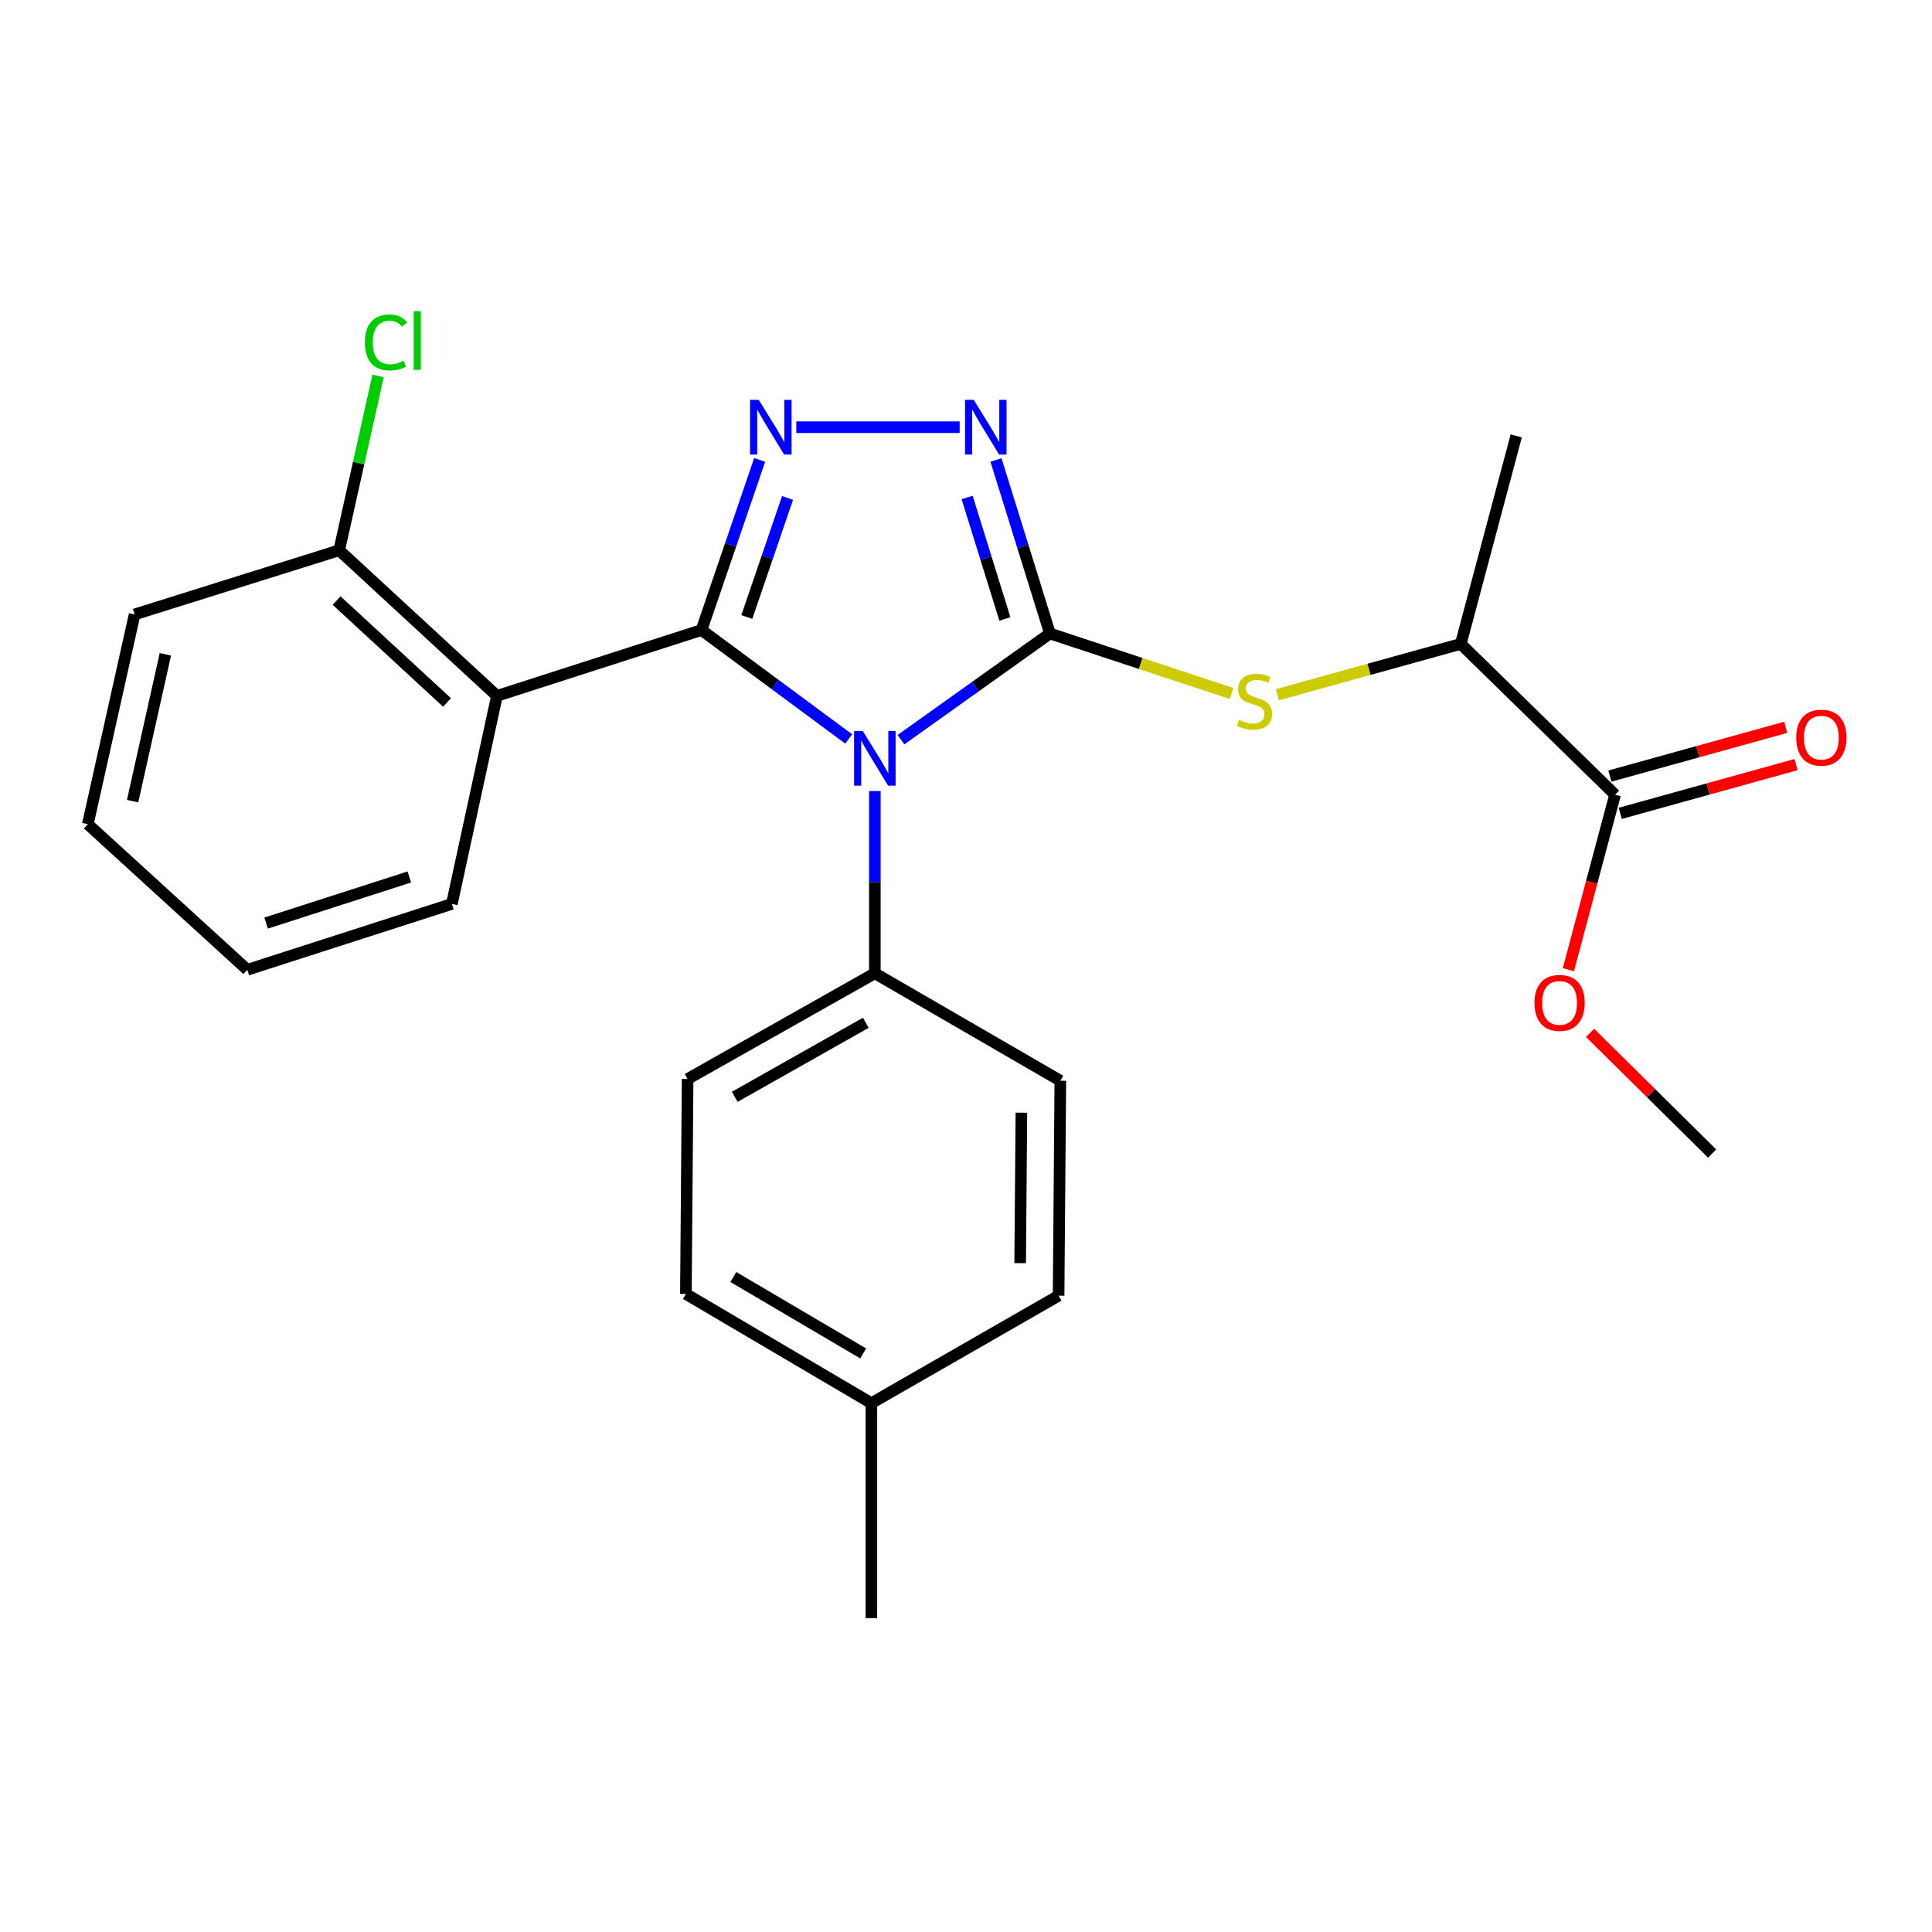<?xml version='1.0' encoding='iso-8859-1'?>
<svg version='1.1' baseProfile='full'
              xmlns='http://www.w3.org/2000/svg'
                      xmlns:rdkit='http://www.rdkit.org/xml'
                      xmlns:xlink='http://www.w3.org/1999/xlink'
                  xml:space='preserve'
width='1000px' height='1000px' viewBox='0 0 1000 1000'>
<!-- END OF HEADER -->
<rect style='opacity:1.0;fill:#FFFFFF;stroke:none' width='1000' height='1000' x='0' y='0'> </rect>
<path class='bond-0' d='M 496.724,221.113 L 412.166,221.113' style='fill:none;fill-rule:evenodd;stroke:#0000FF;stroke-width:6px;stroke-linecap:butt;stroke-linejoin:miter;stroke-opacity:1' />
<path class='bond-1' d='M 515.517,238.069 L 529.48,282.981' style='fill:none;fill-rule:evenodd;stroke:#0000FF;stroke-width:6px;stroke-linecap:butt;stroke-linejoin:miter;stroke-opacity:1' />
<path class='bond-1' d='M 529.48,282.981 L 543.444,327.893' style='fill:none;fill-rule:evenodd;stroke:#000000;stroke-width:6px;stroke-linecap:butt;stroke-linejoin:miter;stroke-opacity:1' />
<path class='bond-1' d='M 500.584,257.488 L 510.358,288.926' style='fill:none;fill-rule:evenodd;stroke:#0000FF;stroke-width:6px;stroke-linecap:butt;stroke-linejoin:miter;stroke-opacity:1' />
<path class='bond-1' d='M 510.358,288.926 L 520.132,320.365' style='fill:none;fill-rule:evenodd;stroke:#000000;stroke-width:6px;stroke-linecap:butt;stroke-linejoin:miter;stroke-opacity:1' />
<path class='bond-2' d='M 393.193,238.047 L 378.143,282.075' style='fill:none;fill-rule:evenodd;stroke:#0000FF;stroke-width:6px;stroke-linecap:butt;stroke-linejoin:miter;stroke-opacity:1' />
<path class='bond-2' d='M 378.143,282.075 L 363.092,326.102' style='fill:none;fill-rule:evenodd;stroke:#000000;stroke-width:6px;stroke-linecap:butt;stroke-linejoin:miter;stroke-opacity:1' />
<path class='bond-2' d='M 407.627,257.733 L 397.091,288.552' style='fill:none;fill-rule:evenodd;stroke:#0000FF;stroke-width:6px;stroke-linecap:butt;stroke-linejoin:miter;stroke-opacity:1' />
<path class='bond-2' d='M 397.091,288.552 L 386.556,319.372' style='fill:none;fill-rule:evenodd;stroke:#000000;stroke-width:6px;stroke-linecap:butt;stroke-linejoin:miter;stroke-opacity:1' />
<path class='bond-3' d='M 363.092,326.102 L 257.213,360.19' style='fill:none;fill-rule:evenodd;stroke:#000000;stroke-width:6px;stroke-linecap:butt;stroke-linejoin:miter;stroke-opacity:1' />
<path class='bond-4' d='M 363.092,326.102 L 401.189,354.294' style='fill:none;fill-rule:evenodd;stroke:#000000;stroke-width:6px;stroke-linecap:butt;stroke-linejoin:miter;stroke-opacity:1' />
<path class='bond-4' d='M 401.189,354.294 L 439.287,382.485' style='fill:none;fill-rule:evenodd;stroke:#0000FF;stroke-width:6px;stroke-linecap:butt;stroke-linejoin:miter;stroke-opacity:1' />
<path class='bond-5' d='M 466.34,382.858 L 504.892,355.376' style='fill:none;fill-rule:evenodd;stroke:#0000FF;stroke-width:6px;stroke-linecap:butt;stroke-linejoin:miter;stroke-opacity:1' />
<path class='bond-5' d='M 504.892,355.376 L 543.444,327.893' style='fill:none;fill-rule:evenodd;stroke:#000000;stroke-width:6px;stroke-linecap:butt;stroke-linejoin:miter;stroke-opacity:1' />
<path class='bond-6' d='M 452.817,409.439 L 452.817,456.6' style='fill:none;fill-rule:evenodd;stroke:#0000FF;stroke-width:6px;stroke-linecap:butt;stroke-linejoin:miter;stroke-opacity:1' />
<path class='bond-6' d='M 452.817,456.6 L 452.817,503.762' style='fill:none;fill-rule:evenodd;stroke:#000000;stroke-width:6px;stroke-linecap:butt;stroke-linejoin:miter;stroke-opacity:1' />
<path class='bond-7' d='M 543.444,327.893 L 590.449,343.427' style='fill:none;fill-rule:evenodd;stroke:#000000;stroke-width:6px;stroke-linecap:butt;stroke-linejoin:miter;stroke-opacity:1' />
<path class='bond-7' d='M 590.449,343.427 L 637.455,358.96' style='fill:none;fill-rule:evenodd;stroke:#CCCC00;stroke-width:6px;stroke-linecap:butt;stroke-linejoin:miter;stroke-opacity:1' />
<path class='bond-8' d='M 838.625,420.992 L 884.13,408.372' style='fill:none;fill-rule:evenodd;stroke:#000000;stroke-width:6px;stroke-linecap:butt;stroke-linejoin:miter;stroke-opacity:1' />
<path class='bond-8' d='M 884.13,408.372 L 929.635,395.751' style='fill:none;fill-rule:evenodd;stroke:#FF0000;stroke-width:6px;stroke-linecap:butt;stroke-linejoin:miter;stroke-opacity:1' />
<path class='bond-8' d='M 833.273,401.695 L 878.778,389.075' style='fill:none;fill-rule:evenodd;stroke:#000000;stroke-width:6px;stroke-linecap:butt;stroke-linejoin:miter;stroke-opacity:1' />
<path class='bond-8' d='M 878.778,389.075 L 924.283,376.454' style='fill:none;fill-rule:evenodd;stroke:#FF0000;stroke-width:6px;stroke-linecap:butt;stroke-linejoin:miter;stroke-opacity:1' />
<path class='bond-9' d='M 835.949,411.344 L 756.092,333.278' style='fill:none;fill-rule:evenodd;stroke:#000000;stroke-width:6px;stroke-linecap:butt;stroke-linejoin:miter;stroke-opacity:1' />
<path class='bond-10' d='M 835.949,411.344 L 823.873,456.626' style='fill:none;fill-rule:evenodd;stroke:#000000;stroke-width:6px;stroke-linecap:butt;stroke-linejoin:miter;stroke-opacity:1' />
<path class='bond-10' d='M 823.873,456.626 L 811.797,501.908' style='fill:none;fill-rule:evenodd;stroke:#FF0000;stroke-width:6px;stroke-linecap:butt;stroke-linejoin:miter;stroke-opacity:1' />
<path class='bond-11' d='M 661.173,359.597 L 708.632,346.437' style='fill:none;fill-rule:evenodd;stroke:#CCCC00;stroke-width:6px;stroke-linecap:butt;stroke-linejoin:miter;stroke-opacity:1' />
<path class='bond-11' d='M 708.632,346.437 L 756.092,333.278' style='fill:none;fill-rule:evenodd;stroke:#000000;stroke-width:6px;stroke-linecap:butt;stroke-linejoin:miter;stroke-opacity:1' />
<path class='bond-12' d='M 756.092,333.278 L 784.806,225.608' style='fill:none;fill-rule:evenodd;stroke:#000000;stroke-width:6px;stroke-linecap:butt;stroke-linejoin:miter;stroke-opacity:1' />
<path class='bond-13' d='M 452.817,503.762 L 355.916,558.487' style='fill:none;fill-rule:evenodd;stroke:#000000;stroke-width:6px;stroke-linecap:butt;stroke-linejoin:miter;stroke-opacity:1' />
<path class='bond-13' d='M 448.13,529.407 L 380.299,567.715' style='fill:none;fill-rule:evenodd;stroke:#000000;stroke-width:6px;stroke-linecap:butt;stroke-linejoin:miter;stroke-opacity:1' />
<path class='bond-14' d='M 452.817,503.762 L 548.828,559.388' style='fill:none;fill-rule:evenodd;stroke:#000000;stroke-width:6px;stroke-linecap:butt;stroke-linejoin:miter;stroke-opacity:1' />
<path class='bond-15' d='M 257.213,360.19 L 175.564,284.827' style='fill:none;fill-rule:evenodd;stroke:#000000;stroke-width:6px;stroke-linecap:butt;stroke-linejoin:miter;stroke-opacity:1' />
<path class='bond-15' d='M 231.383,363.601 L 174.229,310.847' style='fill:none;fill-rule:evenodd;stroke:#000000;stroke-width:6px;stroke-linecap:butt;stroke-linejoin:miter;stroke-opacity:1' />
<path class='bond-16' d='M 257.213,360.19 L 233.883,467.871' style='fill:none;fill-rule:evenodd;stroke:#000000;stroke-width:6px;stroke-linecap:butt;stroke-linejoin:miter;stroke-opacity:1' />
<path class='bond-17' d='M 355.916,558.487 L 355.015,669.75' style='fill:none;fill-rule:evenodd;stroke:#000000;stroke-width:6px;stroke-linecap:butt;stroke-linejoin:miter;stroke-opacity:1' />
<path class='bond-18' d='M 355.015,669.75 L 451.026,726.278' style='fill:none;fill-rule:evenodd;stroke:#000000;stroke-width:6px;stroke-linecap:butt;stroke-linejoin:miter;stroke-opacity:1' />
<path class='bond-18' d='M 379.577,660.973 L 446.784,700.542' style='fill:none;fill-rule:evenodd;stroke:#000000;stroke-width:6px;stroke-linecap:butt;stroke-linejoin:miter;stroke-opacity:1' />
<path class='bond-19' d='M 451.026,726.278 L 547.927,670.652' style='fill:none;fill-rule:evenodd;stroke:#000000;stroke-width:6px;stroke-linecap:butt;stroke-linejoin:miter;stroke-opacity:1' />
<path class='bond-20' d='M 451.026,726.278 L 451.026,837.542' style='fill:none;fill-rule:evenodd;stroke:#000000;stroke-width:6px;stroke-linecap:butt;stroke-linejoin:miter;stroke-opacity:1' />
<path class='bond-21' d='M 547.927,670.652 L 548.828,559.388' style='fill:none;fill-rule:evenodd;stroke:#000000;stroke-width:6px;stroke-linecap:butt;stroke-linejoin:miter;stroke-opacity:1' />
<path class='bond-21' d='M 528.037,653.8 L 528.668,575.915' style='fill:none;fill-rule:evenodd;stroke:#000000;stroke-width:6px;stroke-linecap:butt;stroke-linejoin:miter;stroke-opacity:1' />
<path class='bond-22' d='M 175.564,284.827 L 69.685,318.025' style='fill:none;fill-rule:evenodd;stroke:#000000;stroke-width:6px;stroke-linecap:butt;stroke-linejoin:miter;stroke-opacity:1' />
<path class='bond-23' d='M 175.564,284.827 L 185.631,239.702' style='fill:none;fill-rule:evenodd;stroke:#000000;stroke-width:6px;stroke-linecap:butt;stroke-linejoin:miter;stroke-opacity:1' />
<path class='bond-23' d='M 185.631,239.702 L 195.697,194.577' style='fill:none;fill-rule:evenodd;stroke:#00CC00;stroke-width:6px;stroke-linecap:butt;stroke-linejoin:miter;stroke-opacity:1' />
<path class='bond-24' d='M 69.685,318.025 L 45.455,426.597' style='fill:none;fill-rule:evenodd;stroke:#000000;stroke-width:6px;stroke-linecap:butt;stroke-linejoin:miter;stroke-opacity:1' />
<path class='bond-24' d='M 85.595,338.673 L 68.634,414.673' style='fill:none;fill-rule:evenodd;stroke:#000000;stroke-width:6px;stroke-linecap:butt;stroke-linejoin:miter;stroke-opacity:1' />
<path class='bond-25' d='M 45.455,426.597 L 128.004,501.959' style='fill:none;fill-rule:evenodd;stroke:#000000;stroke-width:6px;stroke-linecap:butt;stroke-linejoin:miter;stroke-opacity:1' />
<path class='bond-26' d='M 128.004,501.959 L 233.883,467.871' style='fill:none;fill-rule:evenodd;stroke:#000000;stroke-width:6px;stroke-linecap:butt;stroke-linejoin:miter;stroke-opacity:1' />
<path class='bond-26' d='M 137.749,477.784 L 211.864,453.923' style='fill:none;fill-rule:evenodd;stroke:#000000;stroke-width:6px;stroke-linecap:butt;stroke-linejoin:miter;stroke-opacity:1' />
<path class='bond-27' d='M 823.01,534.608 L 854.606,565.838' style='fill:none;fill-rule:evenodd;stroke:#FF0000;stroke-width:6px;stroke-linecap:butt;stroke-linejoin:miter;stroke-opacity:1' />
<path class='bond-27' d='M 854.606,565.838 L 886.202,597.069' style='fill:none;fill-rule:evenodd;stroke:#000000;stroke-width:6px;stroke-linecap:butt;stroke-linejoin:miter;stroke-opacity:1' />
<path  class='atom-0' d='M 503.986 206.953
L 513.266 221.953
Q 514.186 223.433, 515.666 226.113
Q 517.146 228.793, 517.226 228.953
L 517.226 206.953
L 520.986 206.953
L 520.986 235.273
L 517.106 235.273
L 507.146 218.873
Q 505.986 216.953, 504.746 214.753
Q 503.546 212.553, 503.186 211.873
L 503.186 235.273
L 499.506 235.273
L 499.506 206.953
L 503.986 206.953
' fill='#0000FF'/>
<path  class='atom-1' d='M 392.722 206.953
L 402.002 221.953
Q 402.922 223.433, 404.402 226.113
Q 405.882 228.793, 405.962 228.953
L 405.962 206.953
L 409.722 206.953
L 409.722 235.273
L 405.842 235.273
L 395.882 218.873
Q 394.722 216.953, 393.482 214.753
Q 392.282 212.553, 391.922 211.873
L 391.922 235.273
L 388.242 235.273
L 388.242 206.953
L 392.722 206.953
' fill='#0000FF'/>
<path  class='atom-3' d='M 446.557 378.338
L 455.837 393.338
Q 456.757 394.818, 458.237 397.498
Q 459.717 400.178, 459.797 400.338
L 459.797 378.338
L 463.557 378.338
L 463.557 406.658
L 459.677 406.658
L 449.717 390.258
Q 448.557 388.338, 447.317 386.138
Q 446.117 383.938, 445.757 383.258
L 445.757 406.658
L 442.077 406.658
L 442.077 378.338
L 446.557 378.338
' fill='#0000FF'/>
<path  class='atom-6' d='M 641.323 372.602
Q 641.643 372.722, 642.963 373.282
Q 644.283 373.842, 645.723 374.202
Q 647.203 374.522, 648.643 374.522
Q 651.323 374.522, 652.883 373.242
Q 654.443 371.922, 654.443 369.642
Q 654.443 368.082, 653.643 367.122
Q 652.883 366.162, 651.683 365.642
Q 650.483 365.122, 648.483 364.522
Q 645.963 363.762, 644.443 363.042
Q 642.963 362.322, 641.883 360.802
Q 640.843 359.282, 640.843 356.722
Q 640.843 353.162, 643.243 350.962
Q 645.683 348.762, 650.483 348.762
Q 653.763 348.762, 657.483 350.322
L 656.563 353.402
Q 653.163 352.002, 650.603 352.002
Q 647.843 352.002, 646.323 353.162
Q 644.803 354.282, 644.843 356.242
Q 644.843 357.762, 645.603 358.682
Q 646.403 359.602, 647.523 360.122
Q 648.683 360.642, 650.603 361.242
Q 653.163 362.042, 654.683 362.842
Q 656.203 363.642, 657.283 365.282
Q 658.403 366.882, 658.403 369.642
Q 658.403 373.562, 655.763 375.682
Q 653.163 377.762, 648.803 377.762
Q 646.283 377.762, 644.363 377.202
Q 642.483 376.682, 640.243 375.762
L 641.323 372.602
' fill='#CCCC00'/>
<path  class='atom-7' d='M 929.729 381.809
Q 929.729 375.009, 933.089 371.209
Q 936.449 367.409, 942.729 367.409
Q 949.009 367.409, 952.369 371.209
Q 955.729 375.009, 955.729 381.809
Q 955.729 388.689, 952.329 392.609
Q 948.929 396.489, 942.729 396.489
Q 936.489 396.489, 933.089 392.609
Q 929.729 388.729, 929.729 381.809
M 942.729 393.289
Q 947.049 393.289, 949.369 390.409
Q 951.729 387.489, 951.729 381.809
Q 951.729 376.249, 949.369 373.449
Q 947.049 370.609, 942.729 370.609
Q 938.409 370.609, 936.049 373.409
Q 933.729 376.209, 933.729 381.809
Q 933.729 387.529, 936.049 390.409
Q 938.409 393.289, 942.729 393.289
' fill='#FF0000'/>
<path  class='atom-21' d='M 188.864 177.236
Q 188.864 170.196, 192.144 166.516
Q 195.464 162.796, 201.744 162.796
Q 207.584 162.796, 210.704 166.916
L 208.064 169.076
Q 205.784 166.076, 201.744 166.076
Q 197.464 166.076, 195.184 168.956
Q 192.944 171.796, 192.944 177.236
Q 192.944 182.836, 195.264 185.716
Q 197.624 188.596, 202.184 188.596
Q 205.304 188.596, 208.944 186.716
L 210.064 189.716
Q 208.584 190.676, 206.344 191.236
Q 204.104 191.796, 201.624 191.796
Q 195.464 191.796, 192.144 188.036
Q 188.864 184.276, 188.864 177.236
' fill='#00CC00'/>
<path  class='atom-21' d='M 214.144 161.076
L 217.824 161.076
L 217.824 191.436
L 214.144 191.436
L 214.144 161.076
' fill='#00CC00'/>
<path  class='atom-23' d='M 794.235 519.094
Q 794.235 512.294, 797.595 508.494
Q 800.955 504.694, 807.235 504.694
Q 813.515 504.694, 816.875 508.494
Q 820.235 512.294, 820.235 519.094
Q 820.235 525.974, 816.835 529.894
Q 813.435 533.774, 807.235 533.774
Q 800.995 533.774, 797.595 529.894
Q 794.235 526.014, 794.235 519.094
M 807.235 530.574
Q 811.555 530.574, 813.875 527.694
Q 816.235 524.774, 816.235 519.094
Q 816.235 513.534, 813.875 510.734
Q 811.555 507.894, 807.235 507.894
Q 802.915 507.894, 800.555 510.694
Q 798.235 513.494, 798.235 519.094
Q 798.235 524.814, 800.555 527.694
Q 802.915 530.574, 807.235 530.574
' fill='#FF0000'/>
</svg>
